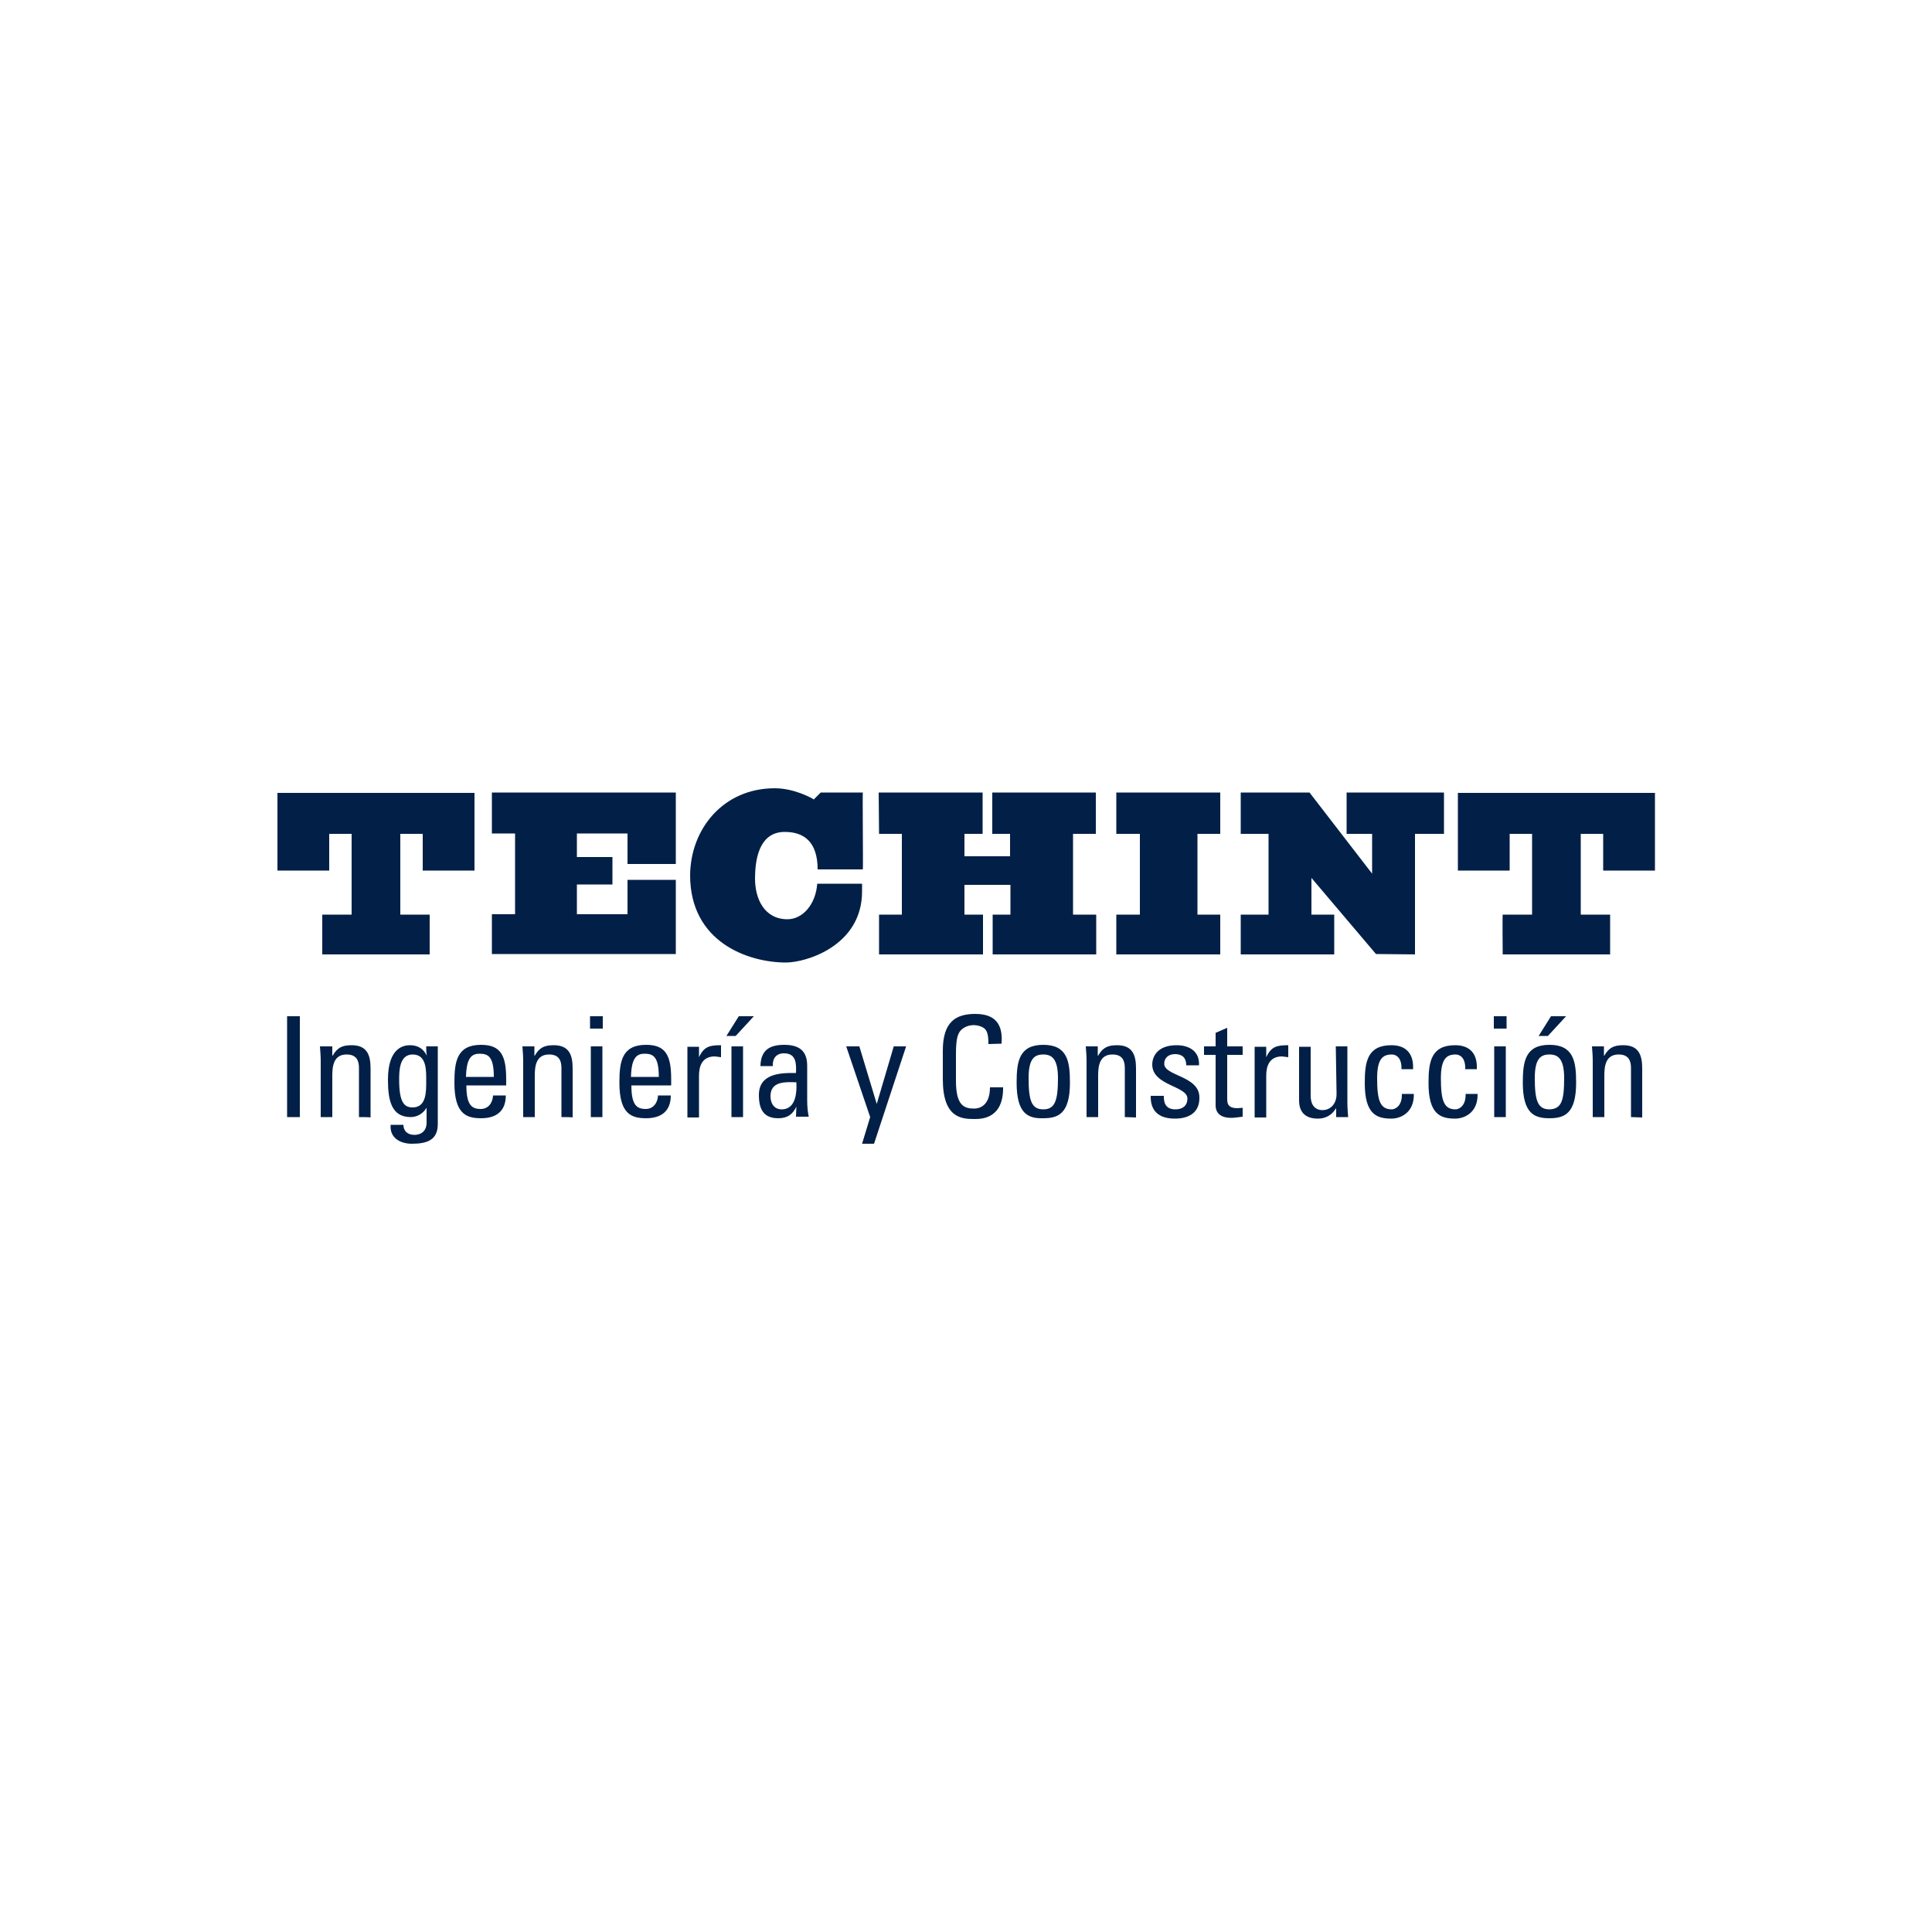 <?xml version="1.0" encoding="UTF-8"?>
<!-- Generator: Adobe Illustrator 27.1.1, SVG Export Plug-In . SVG Version: 6.00 Build 0)  -->
<svg xmlns="http://www.w3.org/2000/svg" xmlns:xlink="http://www.w3.org/1999/xlink" version="1.1" id="LOGO" x="0px" y="0px" viewBox="0 0 500 500" style="enable-background:new 0 0 500 500;" xml:space="preserve">
<style type="text/css">
	.st0{fill:#022047;}
</style>
<path class="st0" d="M74.3,263h3.3v26.1h-3.3V263z M92.9,289.1v-12.7c0-2-0.7-3.5-3.2-3.5c-3.3,0-3.7,2.9-3.7,5.4v10.8h-3v-14.5  c0-1.3-0.1-2.5-0.2-3.8H86v2.4h0.1c1.2-2.1,2.5-2.7,4.9-2.7c3.9,0,4.9,2.4,4.9,6v12.7C95.9,289.1,92.9,289.1,92.9,289.1z   M110.3,270.8h3v20.1c0,4.1-2.7,5.1-6.7,5.1c-3,0-5.8-1.5-5.5-4.9h3.3c0,1.7,1.2,2.6,2.8,2.6c2.1,0,3.2-1.3,3.2-3.1v-3.8h-0.1  c-0.8,1.4-2.4,2.3-4,2.3c-5,0-5.9-4.3-5.9-9.7c0-8.4,4.2-8.9,5.7-8.9c1.9,0,3.4,0.8,4.3,2.6h0.1  C110.3,273.1,110.3,270.8,110.3,270.8z M106.8,272.9c-3.4,0-3.5,4.1-3.5,6.5c0,5.9,1.3,7.2,3.5,7.2c3.6,0,3.5-4.2,3.5-6.8  C110.3,277.2,110.5,272.9,106.8,272.9 M120.7,280.9c0,5.1,1.4,6.1,3.7,6.1c2,0,3.1-1.6,3.2-3.5h3.3c0,4.1-2.5,5.9-6.4,5.9  c-3.9,0-6.9-1.2-6.9-9.2c0-5.4,0.6-9.8,6.9-9.8c5.2,0,6.5,2.9,6.5,8.9v1.6C131,280.9,120.7,280.9,120.7,280.9z M127.8,278.7  c0-5.3-1.5-6-3.7-6c-1.9,0-3.4,0.9-3.5,6H127.8z M145.3,289.1v-12.7c0-2-0.7-3.5-3.2-3.5c-3.3,0-3.7,2.9-3.7,5.4v10.8h-3v-14.5  c0-1.3-0.1-2.5-0.2-3.8h3.1v2.4h0.1c1.2-2.1,2.5-2.7,4.9-2.7c3.9,0,4.9,2.4,4.9,6v12.7C148.3,289.1,145.3,289.1,145.3,289.1z   M152.7,263h3.3v3.2h-3.3C152.7,266.2,152.7,263,152.7,263z M155.9,289.1h-3v-18.3h3C155.9,270.8,155.9,289.1,155.9,289.1z   M163.4,280.9c0,5.1,1.4,6.1,3.7,6.1c2,0,3.1-1.6,3.2-3.5h3.3c0,4.1-2.5,5.9-6.4,5.9c-3.9,0-6.9-1.2-6.9-9.2c0-5.4,0.6-9.8,6.9-9.8  c5.2,0,6.5,2.9,6.5,8.9v1.6C173.7,280.9,163.4,280.9,163.4,280.9z M170.5,278.7c0-5.3-1.5-6-3.7-6c-1.9,0-3.4,0.9-3.5,6H170.5z   M180.9,273.6L180.9,273.6c1.3-2.8,2.8-3.1,5.7-3.1v3.1c-0.3,0-0.5-0.1-0.8-0.1c-0.3,0-0.5-0.1-0.8-0.1c-3.3,0-4.1,2.5-4.1,5v10.8  h-3v-18.3h3L180.9,273.6L180.9,273.6z M195.1,263l-4.7,5.1h-2.4l3.2-5.1C191.1,263,195.1,263,195.1,263z M189.3,270.8h3v18.3h-3  C189.3,289.1,189.3,270.8,189.3,270.8z M206.1,286.4L206.1,286.4c-1,2.1-2.4,3-4.7,3c-3.9,0-5-2.5-5-6c0-5.5,5.4-5.8,9.6-5.7  c0.1-2.4,0.1-5.1-3.1-5.1c-2,0-3,1.3-2.9,3.3h-3.2c0.1-4.1,2.3-5.5,6.2-5.5c4.7,0,5.9,2.4,5.9,5.5v8.8c0,1.4,0.1,2.9,0.4,4.3h-3.3  L206.1,286.4L206.1,286.4z M199.4,283.7c0,1.8,0.9,3.4,2.9,3.4c1.8,0,4.1-1.1,3.8-7C203.2,280,199.4,279.8,199.4,283.7 M226.9,285.7  L226.9,285.7l4.4-14.9h3.2l-8.3,25.2h-3.1l2.1-6.9l-6.2-18.3h3.4L226.9,285.7z M255.8,270.2c0-1.5-0.1-3-0.8-3.8  c-0.7-0.8-2.2-1.1-2.9-1.1c-2.7,0-3.8,1.7-3.9,2c-0.1,0.3-0.8,0.9-0.8,5.4v7c0,6.4,2.1,7.2,4.7,7.2c1,0,4.1-0.4,4.1-5.5h3.4  c0.1,8.2-5.7,8.2-7.4,8.2c-3.3,0-8.2-0.2-8.2-10.3v-7.4c0-7.4,3.3-9.5,8.4-9.5c5.2,0,7.2,2.7,6.8,7.7L255.8,270.2L255.8,270.2z   M263.1,280.2c0-5.4,0.6-9.8,6.9-9.8c6.3,0,6.9,4.4,6.9,9.8c0,8.1-3.1,9.2-6.9,9.2C266.1,289.5,263.1,288.3,263.1,280.2 M273.8,279  c0-5-1.6-6.1-3.8-6.1c-2.3,0-3.8,1.1-3.8,6.1c0,5.9,0.8,8.1,3.8,8.1S273.8,284.9,273.8,279 M291.1,289.1v-12.7c0-2-0.7-3.5-3.2-3.5  c-3.3,0-3.7,2.9-3.7,5.4v10.8h-3v-14.5c0-1.3-0.1-2.5-0.2-3.8h3.1v2.4h0.1c1.2-2.1,2.5-2.7,4.9-2.7c3.9,0,4.9,2.4,4.9,6v12.7  L291.1,289.1L291.1,289.1z M304.1,289.5c-3.9,0-6.4-1.7-6.3-5.9h3.4c0,1.1,0,3.5,3,3.5c1.8,0,3.1-0.9,3.1-2.8c0-3.3-9.1-3.3-9.1-8.8  c0-1.9,1.2-5,6.3-5c3.3,0,6,1.6,5.8,5.2h-3.3c0-1.9-1-2.9-2.9-2.9c-1.6,0-2.8,0.9-2.8,2.5c0,3.2,9.1,3.1,9.1,8.7  C310.5,287.9,307.7,289.5,304.1,289.5 M314.6,270.8v-3.5l3-1.3v4.8h4v2.2h-4v11.2c0,1.2,0,2.6,2.7,2.6c0.2,0,0.7-0.1,1.3-0.1v2.3  c-1,0.1-2,0.3-2.9,0.3c-2.8,0-4.1-1.2-4.1-3.3v-13h-3v-2.2L314.6,270.8L314.6,270.8z M327.7,273.6L327.7,273.6  c1.3-2.8,2.8-3.1,5.7-3.1v3.1c-0.3,0-0.5-0.1-0.8-0.1c-0.3,0-0.5-0.1-0.8-0.1c-3.3,0-4.1,2.5-4.1,5v10.8h-3v-18.3h3L327.7,273.6  L327.7,273.6z M345.7,270.8h3v14.5c0,1.3,0.1,2.5,0.2,3.8h-3.1v-2.2h-0.1c-1,1.7-2.7,2.6-4.6,2.6c-3.2,0-4.9-1.6-4.9-4.7v-13.9h3  v12.7c0,2.2,1,3.7,3.1,3.7c1.6,0,3.6-1.2,3.6-4.2L345.7,270.8L345.7,270.8z M362.7,276.7c0.1-3-1.4-3.8-2.5-3.8  c-2.3,0-3.8,1.1-3.8,6.1c0,5.9,0.8,8.1,3.8,8.1c0.7,0,2.7-0.7,2.6-4h3.1c0.1,5.1-3.7,6.4-5.8,6.4c-3.9,0-6.9-1.2-6.9-9.2  c0-5.4,0.6-9.8,6.9-9.8c3.7,0,5.8,2.1,5.6,6.2L362.7,276.7L362.7,276.7z M379.2,276.7c0.1-3-1.4-3.8-2.5-3.8c-2.3,0-3.8,1.1-3.8,6.1  c0,5.9,0.8,8.1,3.8,8.1c0.7,0,2.7-0.7,2.6-4h3.1c0.1,5.1-3.7,6.4-5.8,6.4c-3.9,0-6.9-1.2-6.9-9.2c0-5.4,0.6-9.8,6.9-9.8  c3.7,0,5.8,2.1,5.6,6.2L379.2,276.7L379.2,276.7z M386.6,263h3.3v3.2h-3.3V263z M389.7,289.1h-3v-18.3h3  C389.7,270.8,389.7,289.1,389.7,289.1z M394.1,280.2c0-5.4,0.6-9.8,6.9-9.8s6.9,4.4,6.9,9.8c0,8.1-3.1,9.2-6.9,9.2  S394.1,288.3,394.1,280.2 M404.8,279c0-5-1.6-6.1-3.8-6.1c-2.3,0-3.8,1.1-3.8,6.1c0,5.9,0.8,8.1,3.8,8.1  C404.1,287,404.8,284.9,404.8,279 M405.3,263l-4.7,5.1h-2.4l3.2-5.1H405.3L405.3,263z M422.1,289.1v-12.7c0-2-0.7-3.5-3.2-3.5  c-3.3,0-3.7,2.9-3.7,5.4v10.8h-3v-14.5c0-1.3-0.1-2.5-0.2-3.8h3.1v2.4h0.1c1.2-2.1,2.5-2.7,4.9-2.7c3.9,0,4.9,2.4,4.9,6v12.7  L422.1,289.1L422.1,289.1z M200.5,204c5.2,0,9.9,2.7,10.1,2.9c0,0,1.8-1.8,1.8-1.8h10.9c-0.1,0,0.1,19.9,0,19.9l-11.7,0  c0-7.2-3.6-9.7-8.5-9.7c-5.9,0-7.7,5.6-7.7,12.1c0,5.2,2.4,10.5,8.4,10.5c3.9,0,7.3-3.8,7.7-9.2h11.6v2c0,14.1-14.5,18.4-19.7,18.4  c-9.7,0-24.8-5.2-24.8-22.6C178.7,214.5,187.2,204,200.5,204 M174.9,205.1v18.5h-12.5c0-0.1,0-7.9,0-7.9h-13.1v6.1h9.2  c0,0,0,7.1,0,7.1h-9.2c0,0,0,7.7,0,7.7h13.1v-8.9h12.5l0,19.2l-47.6,0v-10.3h6c0-0.2,0-20.9,0-20.9h-6v-10.6H174.9z M227.4,205.1  h26.9v10.7c0,0-4.7,0-4.7,0c0,0,0,5.8,0,5.8h11.8l0-5.8h-4.6v-10.7h26.8l0,10.7h-5.9v20.9h6V247h-26.8v-10.3h4.6V229h-11.9l0,7.7  h4.8V247h-26.9v-10.3h5.9l0-20.9h-5.9L227.4,205.1L227.4,205.1z M315.8,205.1h-26.9v10.7c0,0,6.1,0,6.1,0c0,0,0,11.2,0,20.9h-6.1  V247h26.9v-10.3h-5.9v-20.9h5.9V205.1z M366.2,247v-31.2h7.5l0-10.7h-25.2v10.7h6.6v10.3l-16.2-21h-17.8v10.7c0,0,7.2,0,7.2,0  c0,0,0,11.2,0,20.9h-7.2V247h24.2v-10.3h-5.9v-9.5c0,0,16.7,19.7,16.7,19.7L366.2,247L366.2,247z M416.7,247c0,0,0-10.3,0-10.3  c0,0-7.6,0-7.6,0c0,0,0-20.9,0-20.9h5.8c0,0,0,9.5,0,9.5c0,0,13.3,0,13.4,0v-20.1h-51v20.1c0,0,13.3,0,13.4,0c0,0,0-9.5,0-9.5h5.8  c0,0,0,20.9,0,20.9c0,0-7.6,0-7.6,0c-0.1,0,0,10.3,0,10.3L416.7,247L416.7,247z M111.2,247c0,0,0-10.3,0-10.3c0,0-7.6,0-7.6,0  c0,0,0-20.9,0-20.9h5.8c0,0,0,9.5,0,9.5c0,0,13.3,0,13.4,0v-20.1h-51v20.1c0,0,13.3,0,13.4,0c0,0,0-9.5,0-9.5h5.8c0,0,0,20.9,0,20.9  c0,0-7.6,0-7.6,0c0,0,0,10.3,0,10.3L111.2,247L111.2,247z"></path>
</svg>

